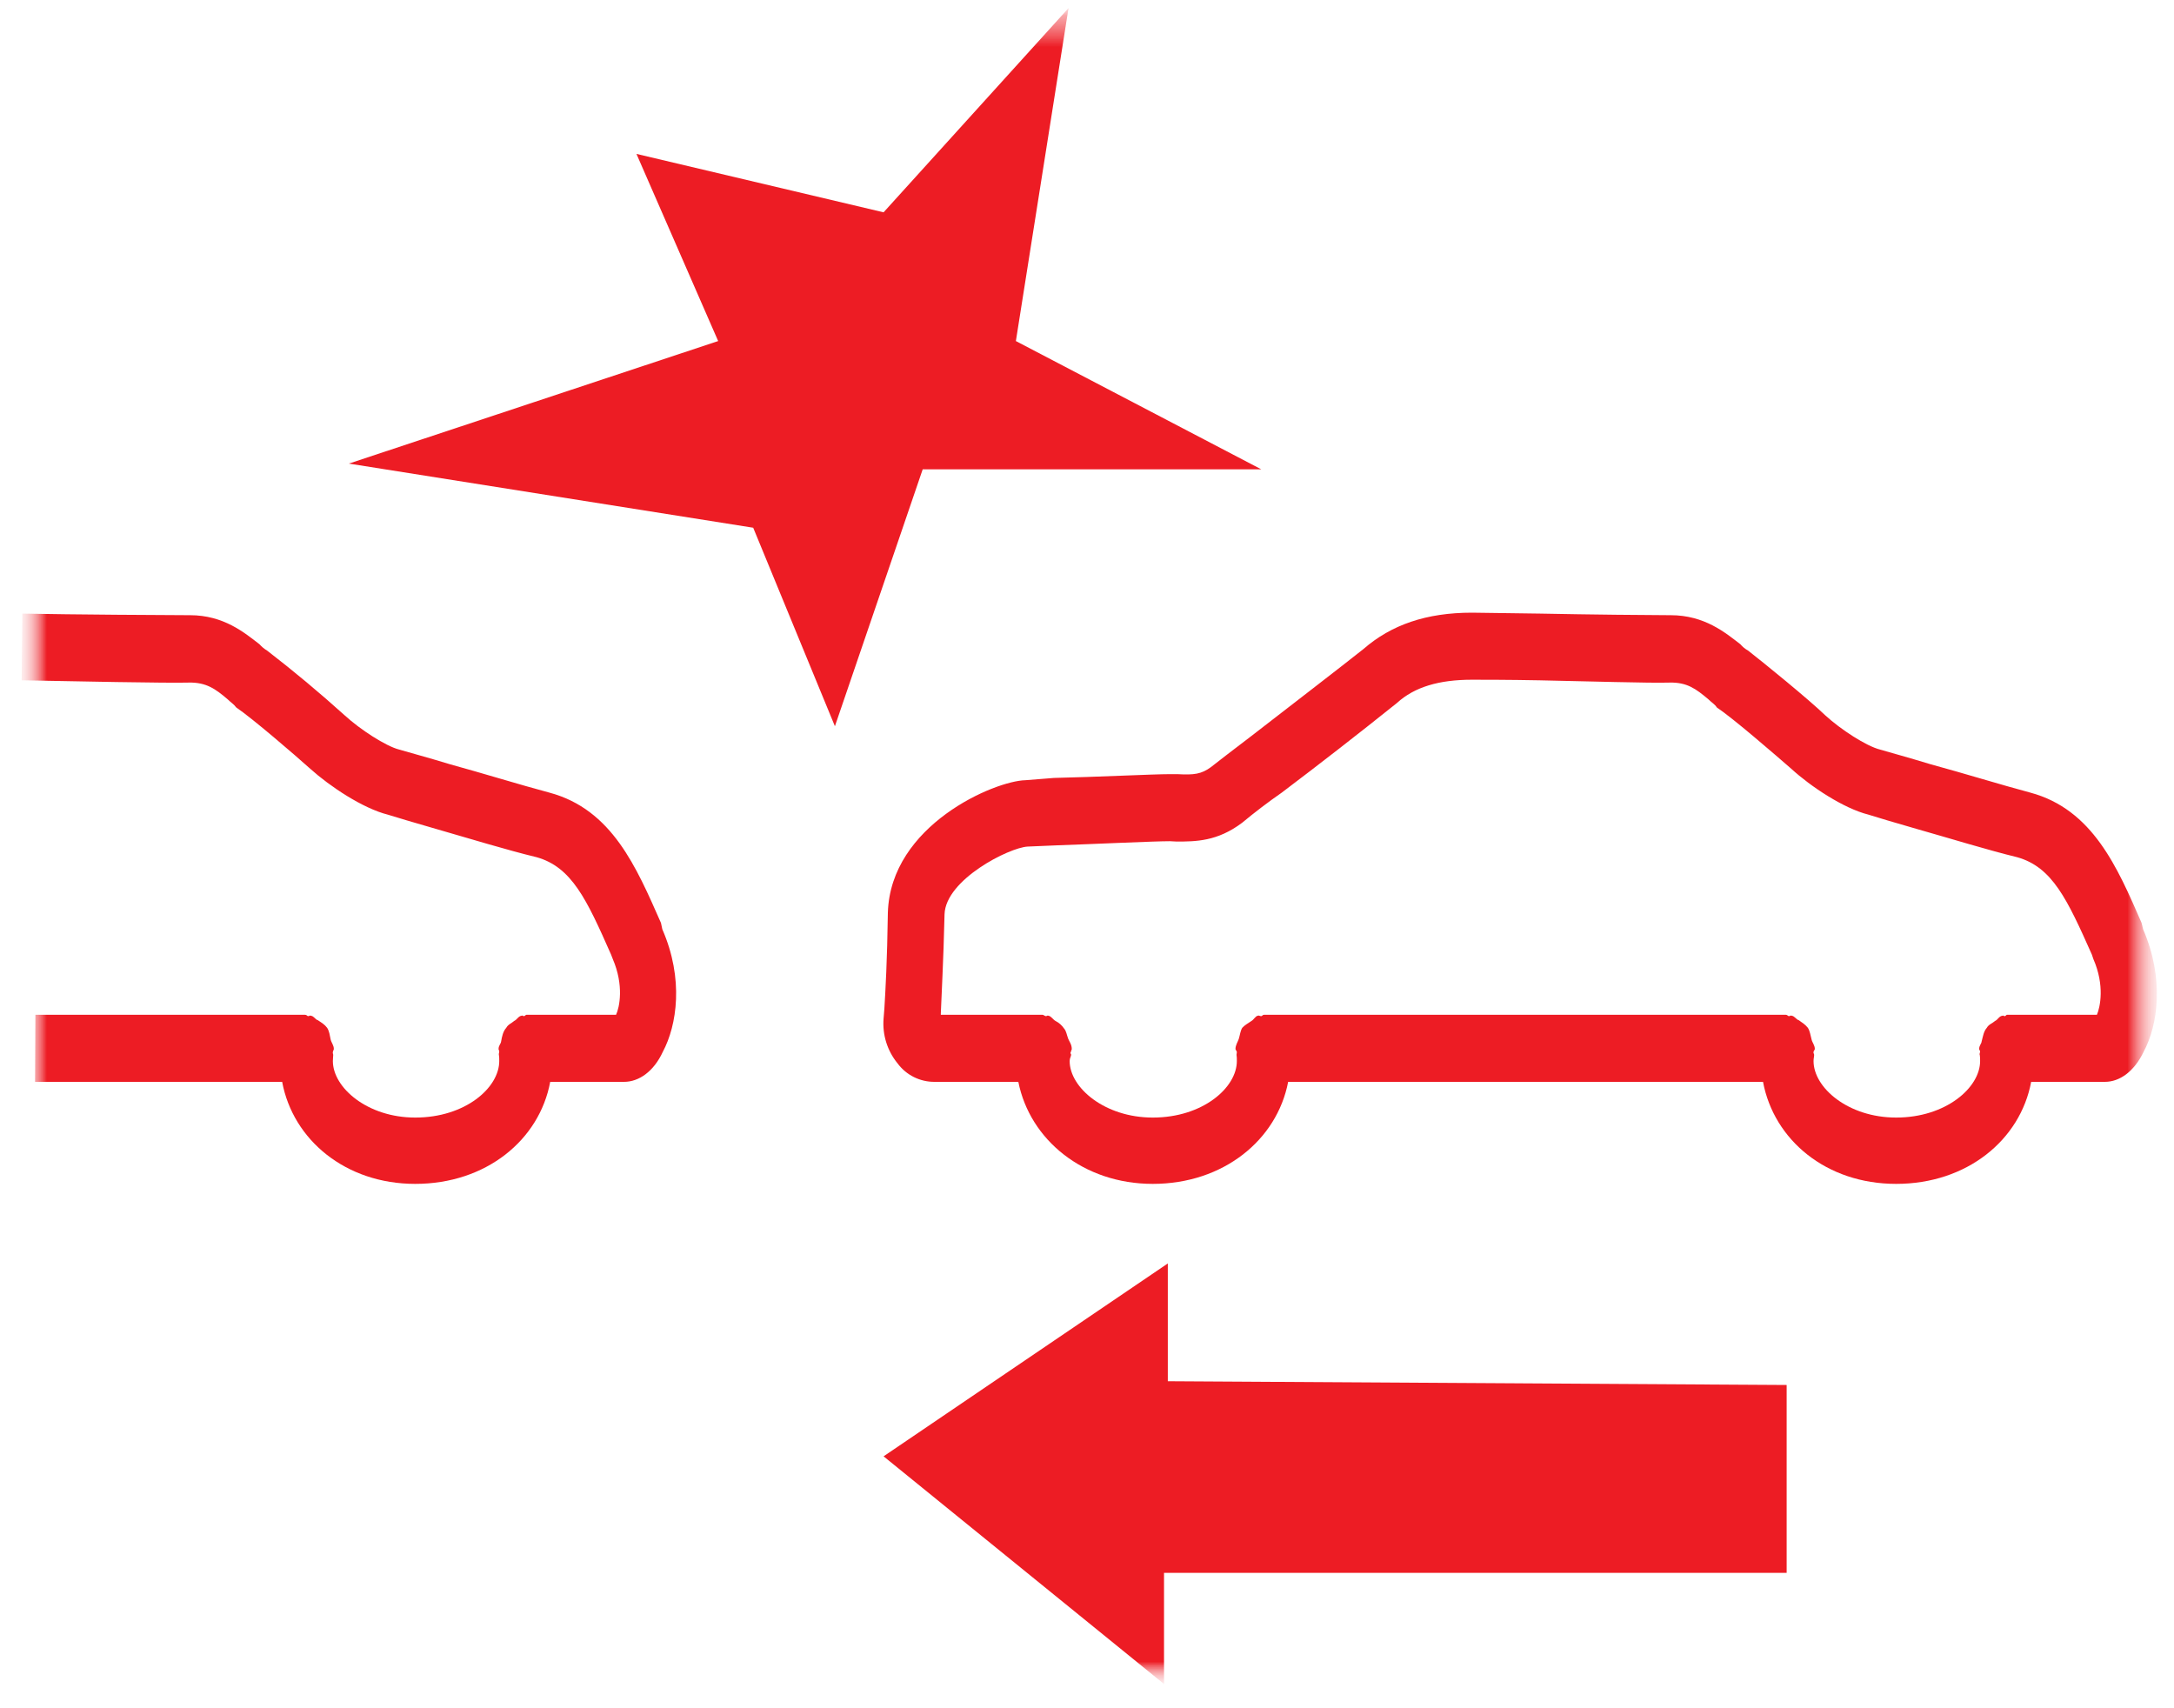 <svg width="70" height="55" viewBox="0 0 70 55" fill="none" xmlns="http://www.w3.org/2000/svg">
<mask id="mask0_204_38022" style="mask-type:luminance" maskUnits="userSpaceOnUse" x="0" y="0" width="70" height="55">
<path d="M0.699 54.22H69.414V0.291H0.699V54.22Z" fill="white"/>
</mask>
<g mask="url(#mask0_204_38022)">
<mask id="mask1_204_38022" style="mask-type:luminance" maskUnits="userSpaceOnUse" x="0" y="0" width="70" height="55">
<path d="M0.699 54.22H69.449V0.261H0.699V54.22Z" fill="white"/>
</mask>
<g mask="url(#mask1_204_38022)">
<mask id="mask2_204_38022" style="mask-type:luminance" maskUnits="userSpaceOnUse" x="0" y="0" width="70" height="55">
<path d="M69.449 0.261H0.699V54.22H69.449V0.261Z" fill="white"/>
</mask>
<g mask="url(#mask2_204_38022)">
<path d="M67.518 32.673H64.618C64.603 32.673 64.575 32.717 64.553 32.717C64.515 32.717 64.498 32.684 64.478 32.703C64.364 32.717 64.333 32.828 64.241 32.87C64.147 32.951 64.033 32.982 63.972 33.093C63.871 33.208 63.851 33.363 63.807 33.528C63.799 33.611 63.726 33.659 63.726 33.775C63.726 33.804 63.757 33.826 63.757 33.852C63.757 33.898 63.726 33.937 63.746 33.961C63.757 34.034 63.757 34.071 63.757 34.163C63.757 35.018 62.654 35.982 61.054 35.982C59.505 35.982 58.394 35.018 58.394 34.163C58.394 34.071 58.413 34.034 58.413 33.961C58.413 33.937 58.385 33.902 58.392 33.876C58.392 33.837 58.435 33.804 58.435 33.775C58.435 33.65 58.352 33.569 58.33 33.466C58.291 33.324 58.282 33.208 58.212 33.093C58.124 32.982 58.034 32.931 57.92 32.848C57.839 32.828 57.787 32.717 57.692 32.703C57.653 32.684 57.631 32.717 57.6 32.717C57.57 32.717 57.55 32.673 57.506 32.673H40.695C40.651 32.673 40.645 32.717 40.607 32.717C40.561 32.717 40.539 32.684 40.498 32.703C40.423 32.717 40.371 32.828 40.298 32.87C40.18 32.951 40.079 33.004 39.998 33.093C39.937 33.194 39.926 33.324 39.886 33.453C39.853 33.549 39.781 33.65 39.781 33.775C39.781 33.804 39.825 33.837 39.825 33.876C39.825 33.902 39.814 33.937 39.814 33.961C39.825 34.034 39.825 34.071 39.825 34.163C39.825 35.018 38.729 35.982 37.118 35.982C35.569 35.982 34.442 35.018 34.442 34.163C34.442 34.071 34.479 34.034 34.49 33.961C34.49 33.937 34.446 33.902 34.479 33.876C34.479 33.837 34.51 33.804 34.51 33.775C34.51 33.626 34.429 33.534 34.394 33.442C34.343 33.302 34.332 33.194 34.262 33.115C34.192 33.011 34.096 32.927 33.984 32.87C33.907 32.828 33.848 32.717 33.758 32.703C33.73 32.684 33.71 32.717 33.677 32.717C33.648 32.717 33.596 32.673 33.574 32.673H30.293V32.631C30.315 32.015 30.376 31.018 30.413 29.435C30.451 28.318 32.493 27.29 33.087 27.257L34.028 27.217C35.216 27.176 37.171 27.084 37.666 27.084L37.881 27.095C38.495 27.095 39.194 27.095 39.998 26.488C40.408 26.147 40.832 25.825 41.269 25.521C42.52 24.576 43.758 23.613 44.982 22.632C45.545 22.117 46.341 21.885 47.393 21.885C47.707 21.885 48.566 21.885 49.574 21.904C51.148 21.935 53.118 21.997 53.758 21.977C54.324 21.964 54.608 22.181 55.001 22.509C55.115 22.623 55.216 22.674 55.279 22.777C55.803 23.125 57.157 24.3 57.677 24.752C58.302 25.324 59.358 26.027 60.163 26.229C60.425 26.312 61.011 26.488 61.732 26.694C62.782 26.992 64.011 27.371 64.949 27.599C66.082 27.916 66.562 28.953 67.354 30.731L67.404 30.878C67.775 31.726 67.623 32.427 67.518 32.673ZM69.006 29.92L68.956 29.714C68.178 27.927 67.384 26.064 65.379 25.521C64.415 25.264 63.191 24.885 62.164 24.607C61.423 24.381 60.809 24.215 60.537 24.134C60.09 24.022 59.266 23.485 58.773 23.033C58.216 22.498 56.8 21.348 56.287 20.947C56.192 20.895 56.108 20.825 56.038 20.743C55.555 20.372 54.887 19.807 53.789 19.807H53.738C53.129 19.807 51.156 19.787 49.596 19.756C48.566 19.746 47.707 19.726 47.395 19.726C45.927 19.726 44.798 20.116 43.902 20.896C43.244 21.42 41.467 22.788 40.298 23.693C39.691 24.153 39.185 24.546 38.99 24.699C38.683 24.925 38.442 24.955 37.911 24.925H37.666C37.14 24.925 35.237 25.019 33.936 25.047L33.019 25.12C32.033 25.14 28.673 26.56 28.588 29.385C28.566 30.948 28.511 31.884 28.476 32.469L28.45 32.795C28.408 33.315 28.569 33.831 28.899 34.235C29.037 34.422 29.217 34.574 29.424 34.677C29.632 34.781 29.861 34.834 30.093 34.832H32.789C33.162 36.703 34.889 38.117 37.118 38.117C39.391 38.117 41.118 36.703 41.477 34.832H56.767C57.118 36.703 58.801 38.117 61.054 38.117C63.334 38.117 65.05 36.703 65.401 34.832H67.775C68.248 34.832 68.717 34.503 69.022 33.865C69.482 33.012 69.697 31.52 69.006 29.92ZM1.14 32.673L1.129 34.832H9.085C9.434 36.703 11.13 38.117 13.37 38.117C15.654 38.117 17.368 36.703 17.716 34.832H20.095C20.568 34.832 21.048 34.503 21.342 33.865C21.797 33.012 22.026 31.52 21.326 29.92L21.282 29.714C20.493 27.927 19.711 26.064 17.695 25.521C16.73 25.264 15.507 24.885 14.49 24.607C13.752 24.381 13.123 24.215 12.855 24.134C12.417 24.022 11.593 23.485 11.1 23.033C10.294 22.306 9.46 21.61 8.601 20.947C8.509 20.892 8.426 20.823 8.355 20.743C7.873 20.372 7.205 19.807 6.115 19.807H6.05C5.458 19.807 2.28 19.787 0.719 19.756L0.697 21.904C2.273 21.935 5.447 21.997 6.074 21.977C6.639 21.964 6.937 22.181 7.323 22.509C7.441 22.623 7.531 22.674 7.606 22.777C8.121 23.125 9.486 24.3 9.99 24.752C10.626 25.324 11.685 26.027 12.487 26.229C12.754 26.312 13.339 26.488 14.058 26.694C15.097 26.992 16.331 27.371 17.278 27.599C18.407 27.916 18.889 28.953 19.674 30.731L19.731 30.878C20.095 31.726 19.95 32.427 19.836 32.673H16.949C16.927 32.673 16.895 32.717 16.875 32.717C16.844 32.717 16.813 32.684 16.794 32.703C16.689 32.717 16.651 32.828 16.557 32.87C16.465 32.951 16.36 32.982 16.3 33.093C16.198 33.208 16.165 33.363 16.136 33.528C16.127 33.611 16.053 33.659 16.053 33.775C16.053 33.804 16.075 33.826 16.075 33.852C16.075 33.898 16.053 33.937 16.064 33.961C16.075 34.034 16.075 34.071 16.075 34.163C16.075 35.018 14.986 35.982 13.37 35.982C11.829 35.982 10.718 35.018 10.718 34.163C10.718 34.071 10.729 34.034 10.729 33.961C10.729 33.937 10.707 33.902 10.718 33.876C10.718 33.837 10.749 33.804 10.749 33.775C10.749 33.65 10.668 33.569 10.646 33.466C10.615 33.324 10.606 33.208 10.534 33.093C10.451 32.982 10.359 32.931 10.236 32.848C10.153 32.828 10.113 32.717 10.01 32.703C9.979 32.684 9.96 32.717 9.918 32.717C9.896 32.717 9.874 32.673 9.826 32.673H1.14ZM23.124 10.981L20.493 4.955L28.45 6.836L34.405 0.261L32.71 10.981L40.61 15.11H29.71L26.883 23.382L24.252 16.991L11.233 14.926L23.124 10.981ZM37.602 44.471V40.679L28.45 46.889L37.48 54.22V50.641H57.528V44.592L37.602 44.471Z" fill="#ED1C24"/>
</g>
</g>
</g>
</svg>
